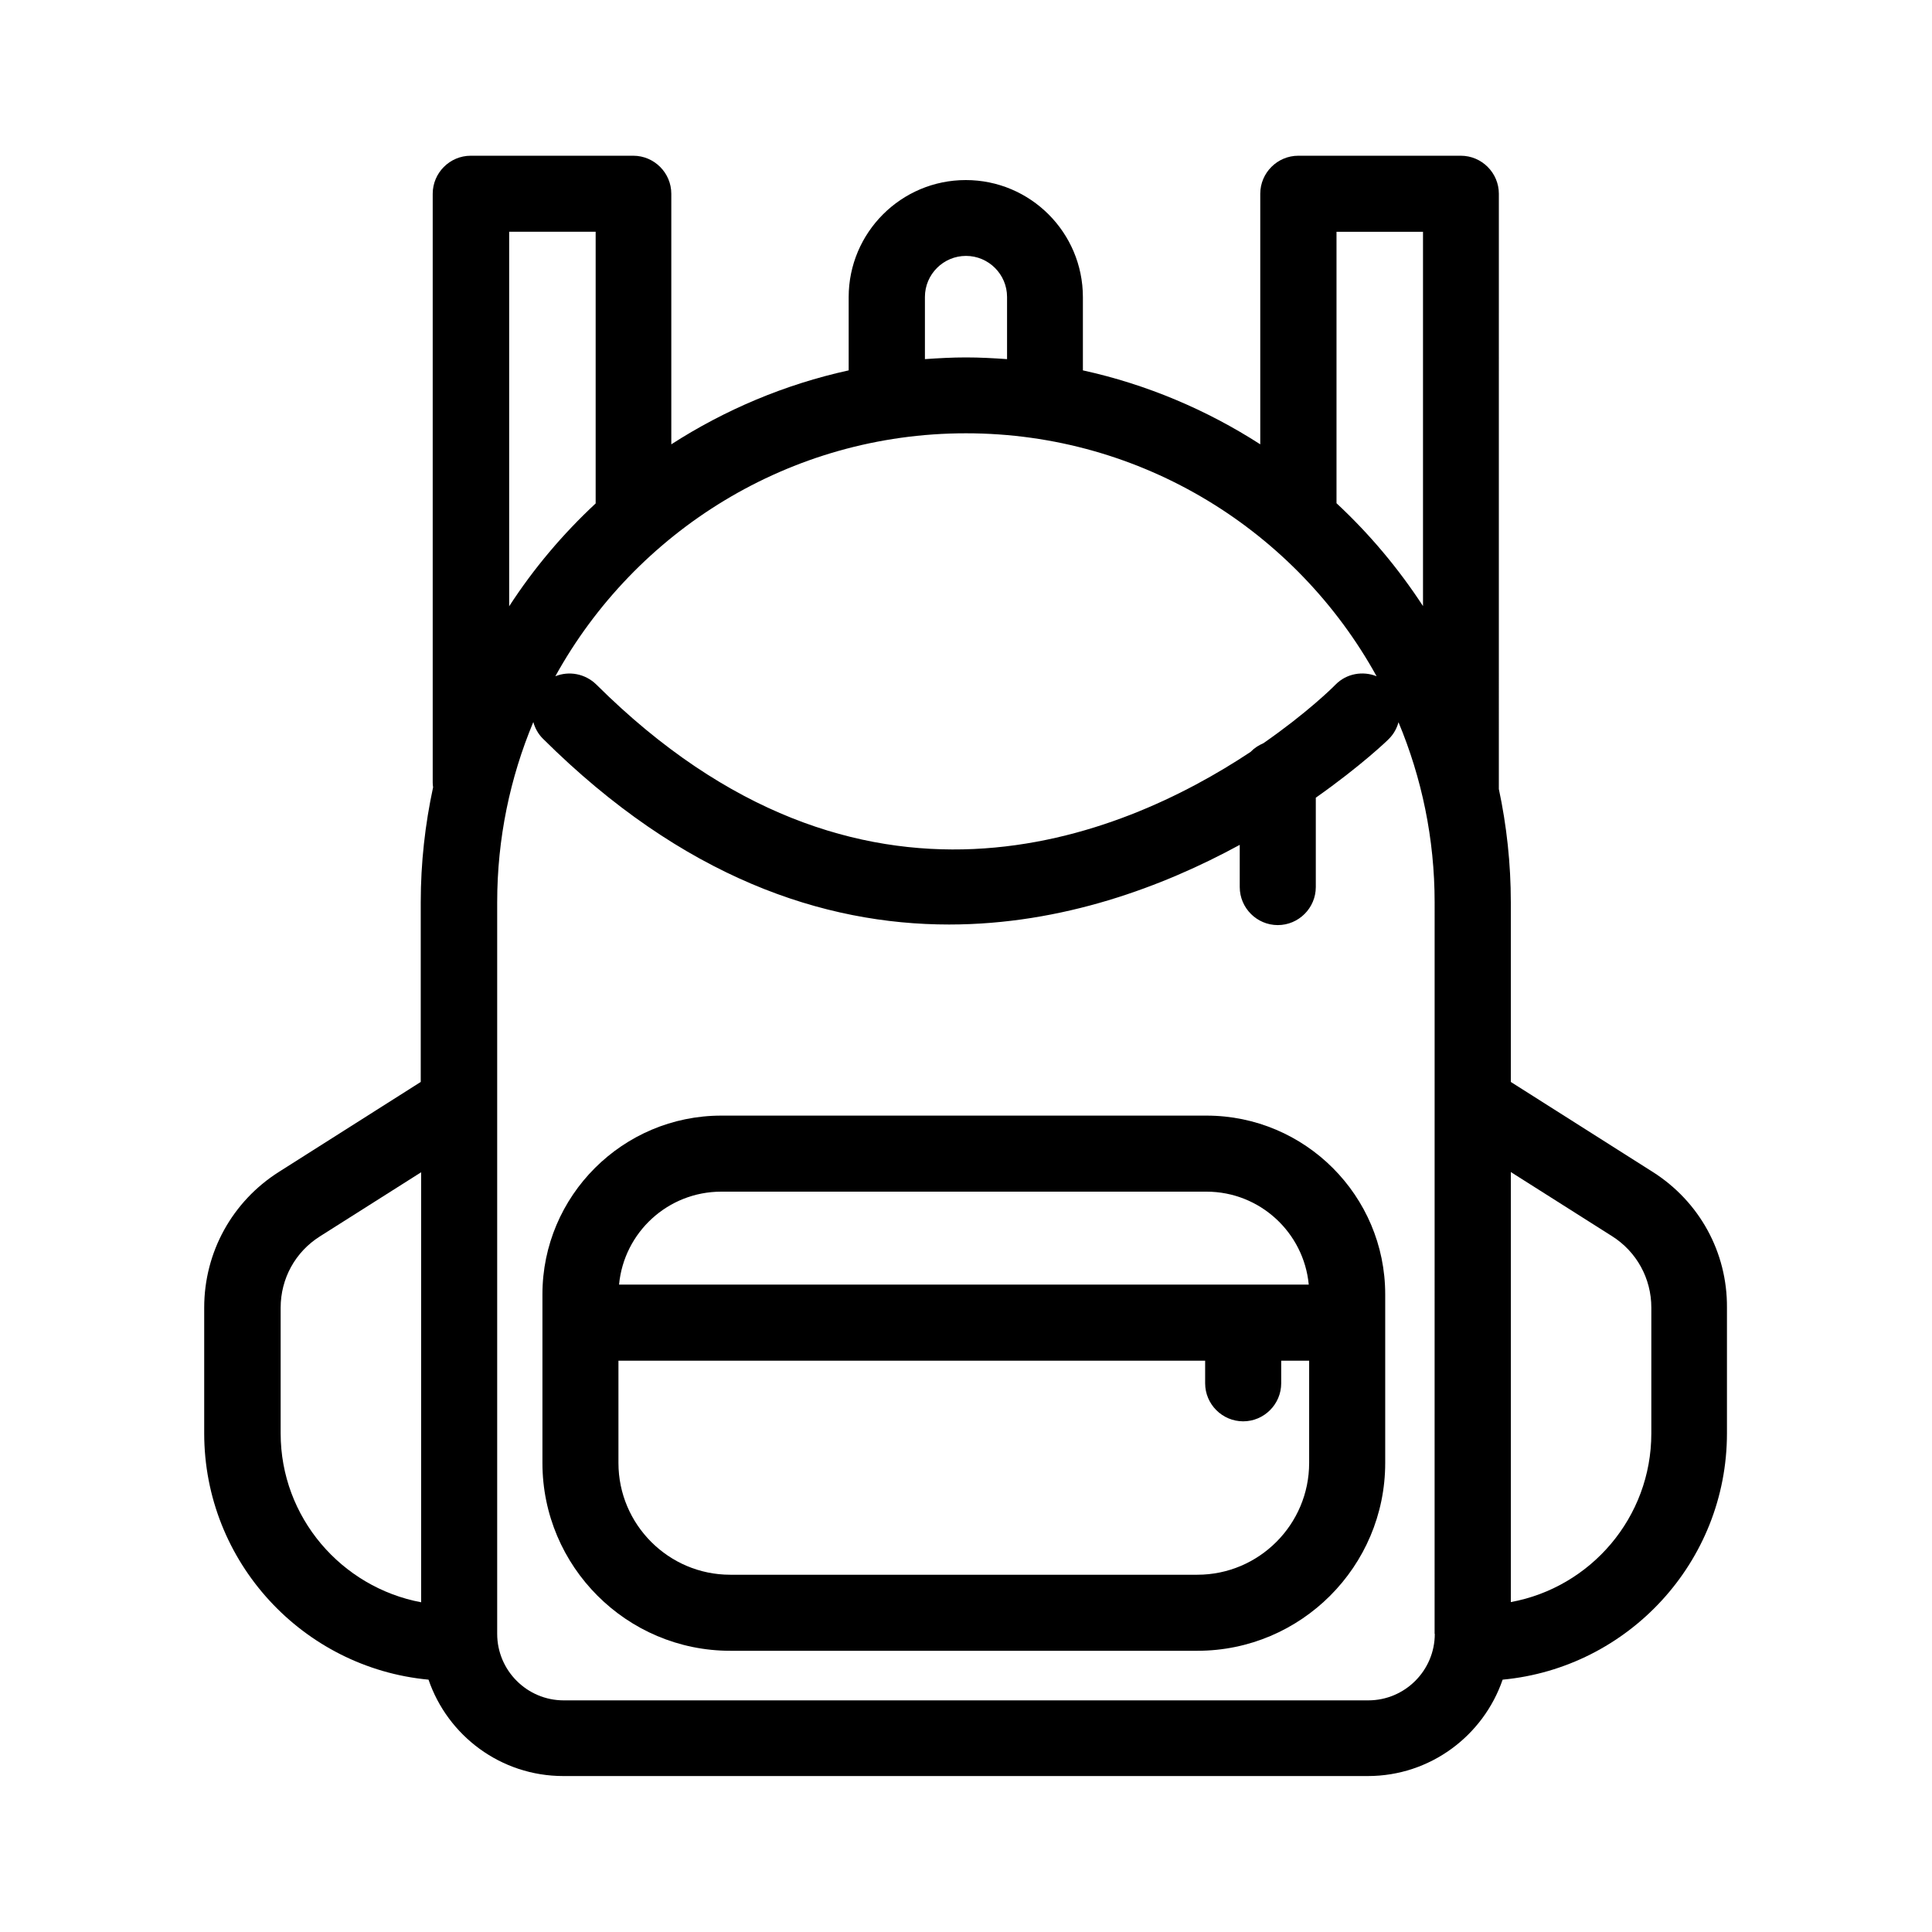 <?xml version="1.0" encoding="UTF-8"?>
<!-- Uploaded to: ICON Repo, www.svgrepo.com, Generator: ICON Repo Mixer Tools -->
<svg fill="#000000" width="800px" height="800px" version="1.1" viewBox="144 144 512 512" xmlns="http://www.w3.org/2000/svg">
 <g>
  <path d="m463.73 439.65h-128.57c-26.148 0-47.41 21.262-47.41 47.359v44.688c0 27.457 22.32 49.777 49.777 49.777h123.79c27.457 0 49.777-22.32 49.777-49.777v-44.688c0-26.148-21.262-47.359-47.359-47.359zm-128.57 20.152h128.57c14.156 0 25.797 10.832 27.105 24.637h-182.78c1.309-13.855 12.945-24.637 27.105-24.637zm126.15 101.52h-123.79c-16.324 0-29.625-13.301-29.625-29.625v-27.105h155.48v5.996c0 5.543 4.535 10.078 10.078 10.078s10.078-4.535 10.078-10.078v-5.996h7.406v27.105c-0.004 16.328-13.305 29.625-29.629 29.625z"/>
  <path d="m581.97 454.56-37.586-23.832v-47.609c0-10.277-1.109-20.355-3.176-30.027v-0.203l0.004-157.54c0-5.543-4.535-10.078-10.078-10.078h-43.074c-5.543 0-10.078 4.535-10.078 10.078v66.402c-14.156-9.117-30.027-15.871-47.004-19.598v-19.398c0-17.129-13.906-31.035-31.035-31.035-17.129 0-31.035 13.906-31.035 31.035v19.398c-16.977 3.727-32.848 10.48-47.004 19.598v-66.402c0-5.543-4.535-10.078-10.078-10.078h-43.074c-5.543 0-10.078 4.535-10.078 10.078v156.08c0 0.402 0.051 0.805 0.102 1.211-2.117 9.824-3.273 20-3.273 30.48v47.609l-37.586 23.832c-12.395 7.859-19.801 21.312-19.801 35.973v33.301c0 34.109 26.148 62.172 59.449 65.293 5.09 14.863 19.145 25.543 35.719 25.543h213.21c16.574 0 30.633-10.73 35.719-25.543 33.301-3.125 59.449-31.188 59.449-65.293v-33.301c0.109-14.668-7.297-28.117-19.691-35.977zm-83.781-249.14h22.922v99.199c-6.5-9.977-14.207-19.145-22.922-27.258zm-19.348 135.53c-1.309 0.555-2.469 1.309-3.426 2.316-34.461 22.871-103.43 51.691-173.36-17.836-2.973-2.922-7.254-3.68-10.883-2.215 21.16-38.34 62.02-64.387 108.82-64.387s87.664 26.047 108.82 64.387c-3.629-1.461-7.961-0.754-10.883 2.215-1.012 1.059-7.863 7.711-19.098 15.52zm-89.727-118.25c0-5.996 4.887-10.883 10.883-10.883s10.883 4.887 10.883 10.883v16.473c-3.578-0.25-7.203-0.453-10.883-0.453s-7.305 0.203-10.883 0.453zm-110.18-17.281h22.922v71.996c-8.715 8.113-16.426 17.23-22.922 27.258zm-60.559 318.46v-33.301c0-7.758 3.879-14.812 10.43-18.941l26.801-16.977v113.96c-21.16-3.984-37.23-22.527-37.23-44.742zm305.86 53.102c0 9.723-7.91 17.633-17.633 17.633h-213.21c-9.723 0-17.633-7.91-17.633-17.633v-193.87c0-16.93 3.426-33.051 9.574-47.762 0.453 1.613 1.258 3.125 2.519 4.383 37.129 36.93 74.414 49.273 107.66 49.273 30.078 0 56.781-10.078 77.031-21.109v11.184c0 5.543 4.535 10.078 10.078 10.078s10.078-4.535 10.078-10.078v-23.68c12.09-8.516 19.145-15.316 19.398-15.617 1.258-1.258 2.066-2.769 2.519-4.383 6.144 14.711 9.574 30.832 9.574 47.762l-0.008 193.82zm57.383-53.102c0 22.27-16.07 40.809-37.23 44.688v-113.96l26.801 16.977c6.551 4.133 10.43 11.234 10.43 18.941z"/>
 </g>
</svg>